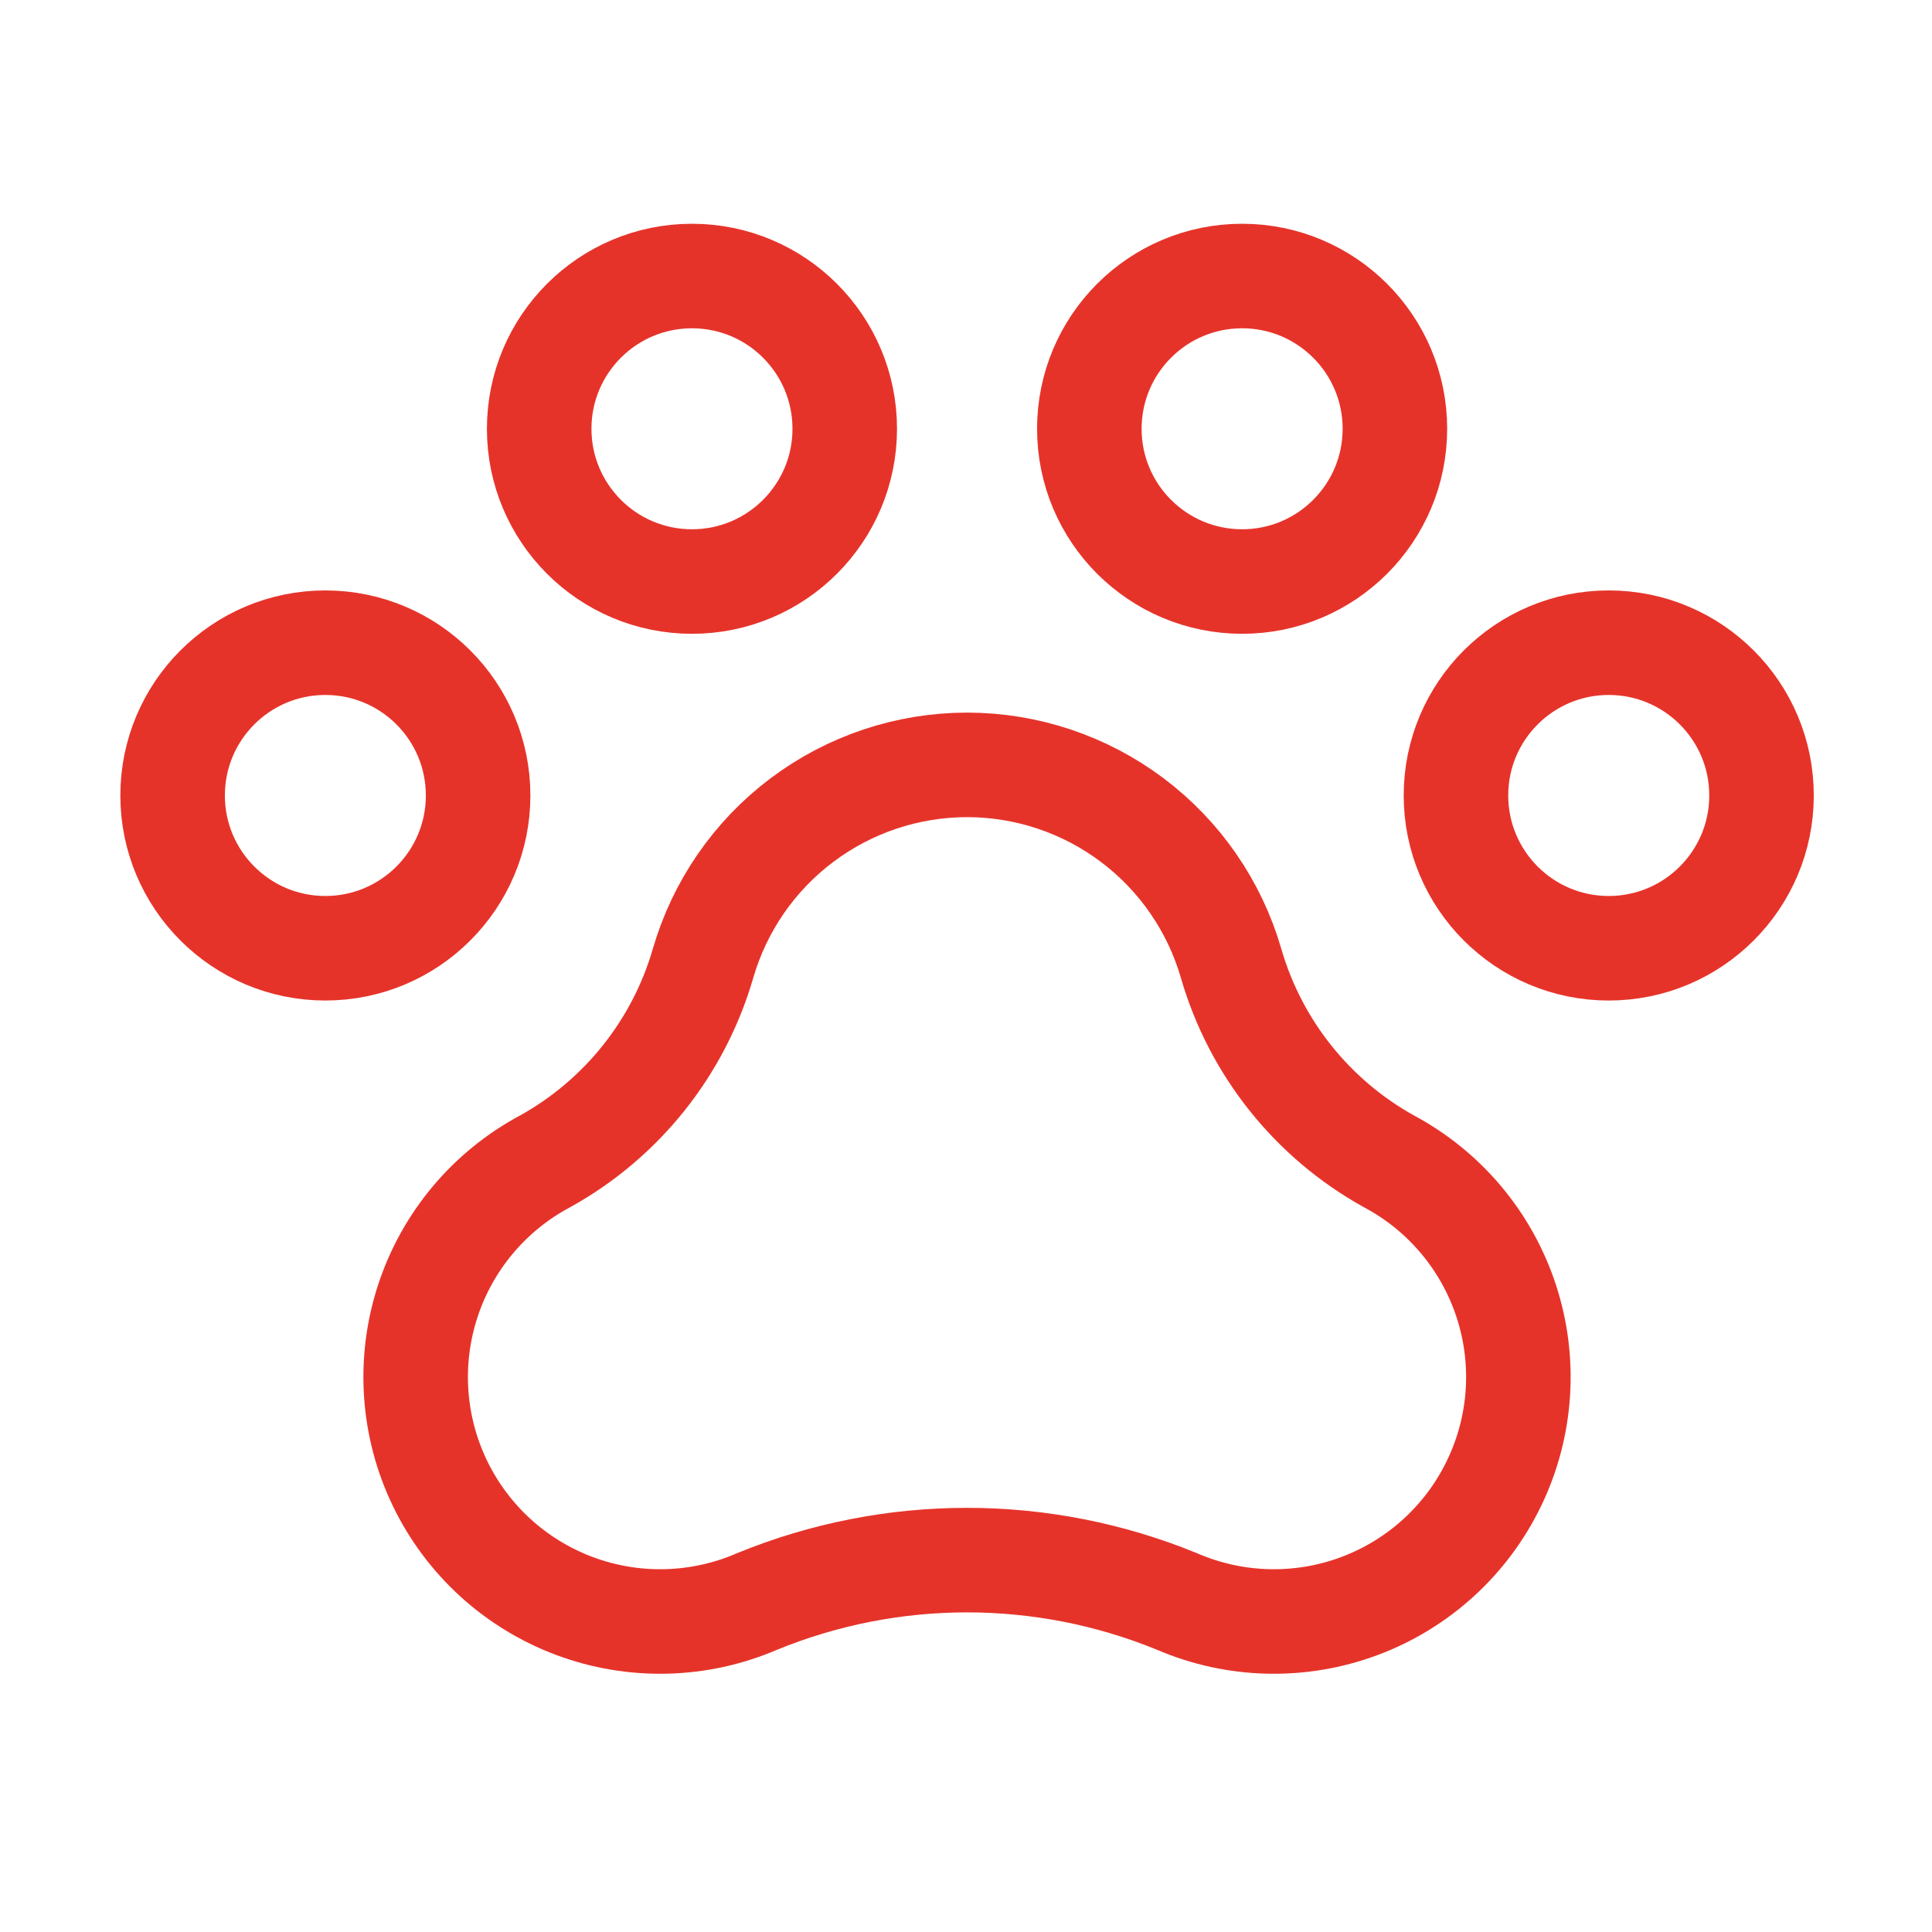 <?xml version="1.0" encoding="UTF-8"?> <svg xmlns="http://www.w3.org/2000/svg" width="38" height="38" viewBox="0 0 38 38" fill="none"><path d="M31.642 18.651C33.301 18.651 34.647 17.305 34.647 15.646C34.647 13.986 33.301 12.641 31.642 12.641C29.982 12.641 28.637 13.986 28.637 15.646C28.637 17.305 29.982 18.651 31.642 18.651Z" stroke="#E6332A" stroke-width="2.056" stroke-linecap="round" stroke-linejoin="round"></path><path d="M6.399 18.651C8.059 18.651 9.404 17.305 9.404 15.646C9.404 13.986 8.059 12.641 6.399 12.641C4.74 12.641 3.395 13.986 3.395 15.646C3.395 17.305 4.74 18.651 6.399 18.651Z" stroke="#E6332A" stroke-width="2.056" stroke-linecap="round" stroke-linejoin="round"></path><path d="M13.61 11.438C15.27 11.438 16.615 10.093 16.615 8.434C16.615 6.774 15.27 5.429 13.61 5.429C11.951 5.429 10.605 6.774 10.605 8.434C10.605 10.093 11.951 11.438 13.61 11.438Z" stroke="#E6332A" stroke-width="2.056" stroke-linecap="round" stroke-linejoin="round"></path><path d="M24.431 11.438C26.09 11.438 27.436 10.093 27.436 8.434C27.436 6.774 26.09 5.429 24.431 5.429C22.771 5.429 21.426 6.774 21.426 8.434C21.426 10.093 22.771 11.438 24.431 11.438Z" stroke="#E6332A" stroke-width="2.056" stroke-linecap="round" stroke-linejoin="round"></path><path d="M19.021 15.044C17.849 15.045 16.709 15.426 15.772 16.131C14.835 16.835 14.153 17.825 13.827 18.951C13.346 20.607 12.23 22.006 10.722 22.842C9.627 23.426 8.8 24.41 8.414 25.59C8.028 26.769 8.113 28.052 8.651 29.17C9.189 30.288 10.139 31.155 11.301 31.589C12.464 32.023 13.749 31.991 14.888 31.5C17.536 30.414 20.504 30.414 23.152 31.5C24.291 31.991 25.576 32.023 26.738 31.589C27.901 31.155 28.85 30.288 29.388 29.17C29.927 28.052 30.012 26.769 29.626 25.59C29.24 24.41 28.413 23.426 27.318 22.842C25.811 22.006 24.695 20.607 24.215 18.951C23.89 17.825 23.207 16.835 22.271 16.131C21.334 15.426 20.194 15.045 19.021 15.044Z" stroke="#E6332A" stroke-width="2.056" stroke-linecap="round" stroke-linejoin="round"></path></svg> 